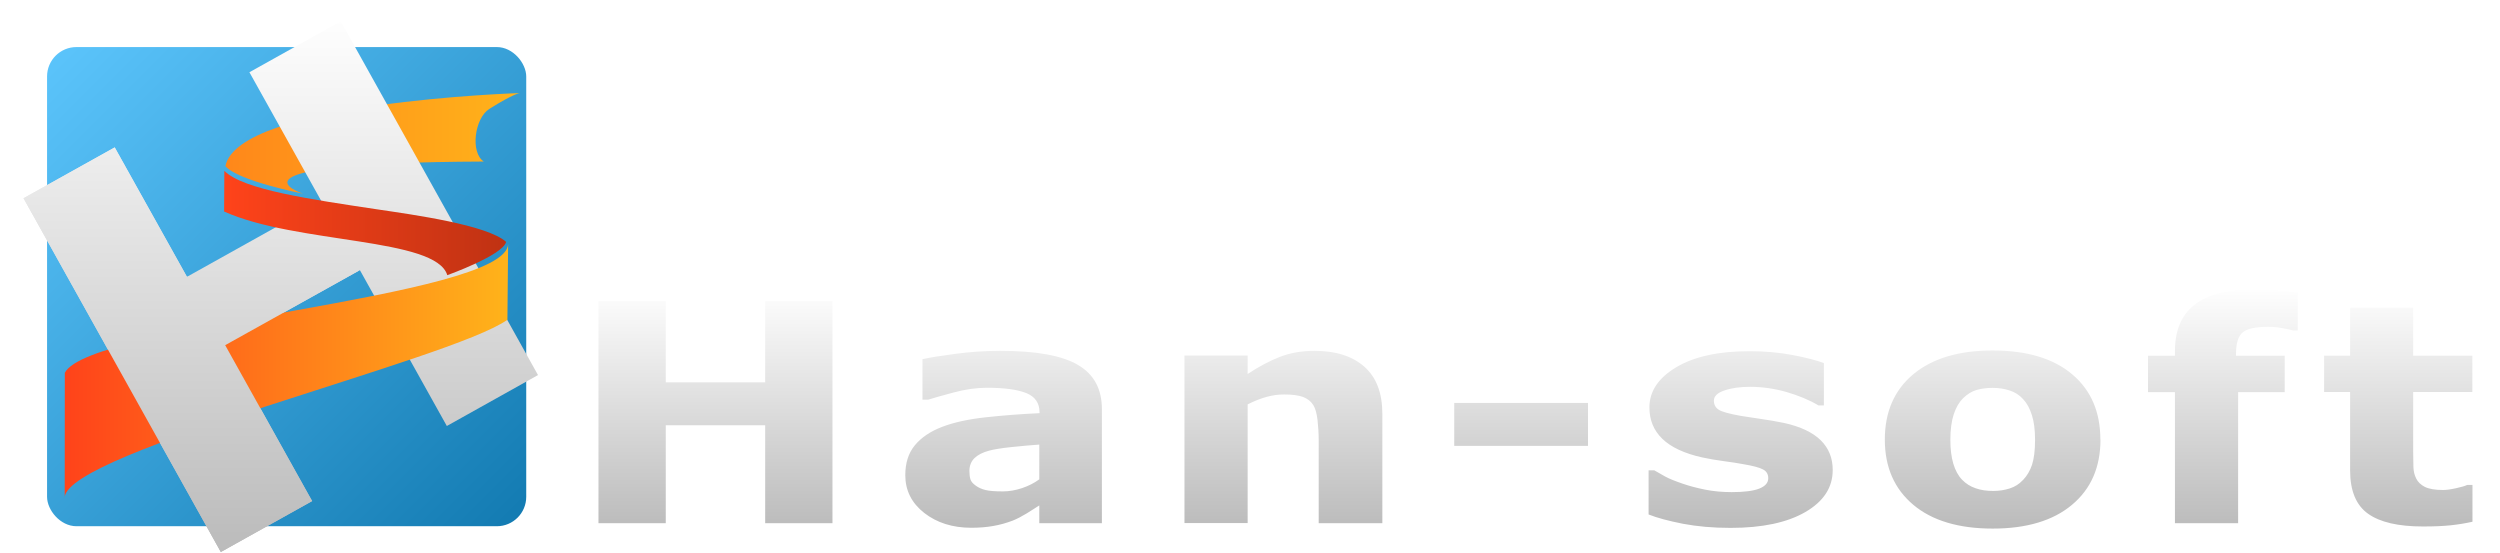 <svg xmlns="http://www.w3.org/2000/svg" width="2125" height="470.1" style="shape-rendering:geometricPrecision;text-rendering:geometricPrecision;image-rendering:optimizeQuality;fill-rule:evenodd;clip-rule:evenodd" viewBox="1577 928 21250 4701" xmlns:xlink="http://www.w3.org/1999/xlink"><defs><style>.s_color_fore{fill:#f78119}.s_color_back{fill:red}</style><filter id="shadow" x="0" y="0" width="200%" height="200%" color-interpolation-filters="sRGB"><feOffset result="offsetOut" in="SourceAlpha" dx="100" dy="100"/><feGaussianBlur result="blurOut" in="offsetOut" stdDeviation="50"/><feBlend in="SourceGraphic" in2="blurOut" mode="normal"/></filter><linearGradient id="gradient_back" x1="0" y1="0" x2="100%" y2="100%"><stop offset="0" style="stop-color:#5cc5fc;stop-opacity:1"/><stop offset="100%" style="stop-color:#127ab1;stop-opacity:1"/></linearGradient><linearGradient id="gradient_text" x1="0" y1="0" x2="0" y2="100%"><stop offset="0" style="stop-color:#fefefe;stop-opacity:1"/><stop offset="100%" style="stop-color:#bbb;stop-opacity:1"/></linearGradient><linearGradient id="gradient_foreH1" x1="0" y1="0" x2="0" y2="100%"><stop offset="0" style="stop-color:#fefefe;stop-opacity:1"/><stop offset="100%" style="stop-color:#bbb;stop-opacity:1"/></linearGradient><linearGradient id="gradient_foreH2" x1="0" y1="-32%" x2="0" y2="100%"><stop offset="0" style="stop-color:#fefefe;stop-opacity:1"/><stop offset="100%" style="stop-color:#bbb;stop-opacity:1"/></linearGradient><linearGradient id="gradient_foreS1" x1="0" y1="0" x2="100%" y2="0"><stop offset="0" style="stop-color:#ff851a;stop-opacity:1"/><stop offset="100%" style="stop-color:#ffb31a;stop-opacity:1"/></linearGradient><linearGradient id="gradient_foreS2" x1="0" y1="0" x2="100%" y2="0"><stop offset="0" style="stop-color:#ff431a;stop-opacity:1"/><stop offset="100%" style="stop-color:#bf3213;stop-opacity:1"/></linearGradient><linearGradient id="gradient_foreS3" x1="0" y1="0" x2="100%" y2="0"><stop offset="0" style="stop-color:#ff431a;stop-opacity:1"/><stop offset="100%" style="stop-color:#ffb31a;stop-opacity:1"/></linearGradient></defs><g id="all" filter="url(#shadow)"><g id="logo"><g id="background"><rect class="background" x="1877" y="1228" rx="250" ry="250" width="4073" height="4073" style="fill:url(#gradient_back)"/></g><g id="foreground"><path class="s_color_fore0" d="M5589 2201c-2338 11-1537 273-1537 273s-550-107-659-234c110-546 2503-621 2503-621s-49 2-260 135c-125 79-163 370-47 447z" style="fill:url(#gradient_foreS1)"/><polygon points="6050,4016 5275,4449 4536,3124 3391,3762 4130,5087 3354,5520 1677,2513 2452,2081 3066,3181 4211,2542 3597,1442 4373,1009" style="fill:url(#gradient_foreH1)"/><path class="s_color_back" d="M3384 2280c157 161 739 243 1296 327 317 47 939 133 1099 277-26 113-5e2 283-5e2 283-96-322-1283-264-1897-541l2-345v-1z" style="fill:url(#gradient_foreS2)"/><path class="s_color_fore" d="M2027 5056l1-1059c212-414 3754-634 3768-1095l-6 644c-476 340-3732 1117-3764 1510h1z" style="fill:url(#gradient_foreS3)"/><polygon points="1677,2513 2452,2081 3066,3181 4536,3124 3391,3762 4130,5087 3354,5520" style="fill:url(#gradient_foreH2)"/></g></g><g id="text" style="fill:url(#gradient_text)"><path d="M8553 5275h-572v-832h-845v832h-572V3387h572v691h845v-691h572v1888zm1758-371v-297c-72 5-151 12-236 21-84 9-149 19-192 31-53 14-95 36-123 63-28 28-43 64-43 109 0 29 3 54 9 72 6 19 21 36 45 53 23 17 50 29 82 37s81 12 149 12c53 0 108-10 163-28 55-19 103-43 145-74zm0 220c-28 19-65 41-107 68-43 26-83 47-121 62-53 20-107 35-164 45s-119 15-186 15c-159 0-292-42-4e2-126-107-84-161-191-161-321 0-104 27-189 82-255s132-118 232-156c99-38 223-65 370-81s3e2-28 457-35v-8c0-78-38-133-113-163s-187-45-334-45c-89 0-183 13-283 40-101 27-172 47-216 61h-49v-344c56-13 149-28 277-45 127-17 255-26 384-26 305 0 525 40 661 120s203 205 203 376v969h-532v-151zm2915 151h-540v-706c0-58-4-115-10-172-7-57-19-99-36-126-20-32-49-54-87-69-38-14-92-21-160-21-49 0-98 6-148 20-50 13-105 35-163 64v1009h-537V3850h537v157c95-63 187-112 275-146s186-51 293-51c181 0 322 45 424 135s153 223 153 402v927zm1749-657h-1137v-365h1137v365zm2080 206c0 147-77 266-232 356s-367 135-636 135c-149 0-284-12-405-35-122-24-219-50-292-79v-375h49c27 16 58 34 93 53s85 39 150 61c55 19 119 36 189 50s146 21 226 21c105 0 183-10 234-30 50-20 76-49 76-88 0-35-15-60-45-75-29-16-86-31-170-45-40-8-94-16-161-25-68-9-130-20-186-32-152-34-265-87-338-158-74-71-110-160-110-267 0-137 76-251 229-342 152-91 361-136 625-136 125 0 245 11 360 32 115 22 204 45 269 69v360h-46c-79-47-170-84-272-114-102-29-205-44-309-44-86 0-159 10-219 31-59 20-89 49-89 86 0 34 13 59 40 77s90 35 189 53c55 9 113 18 177 27 63 9 127 20 190 33 141 31 245 81 313 148 68 68 101 151 101 252zm2276-260c0 234-80 419-241 554-160 135-386 203-675 203-290 0-516-68-676-203s-241-319-241-554 81-421 242-555 386-202 674-202c292 0 518 68 677 203 160 135 239 320 239 554zm-660 346c35-36 61-80 78-131s26-122 26-213c0-84-9-154-27-210-18-57-43-102-75-136-32-35-70-59-114-73-45-15-93-22-144-22-52 0-98 6-138 18-41 12-79 36-115 71-33 33-59 78-78 135-19 58-29 130-29 217 0 78 8 145 25 203 17 57 42 103 75 137 32 33 70 57 114 72 44 16 95 23 151 23 49 0 95-7 139-21s82-38 112-71zm2338-1273h-40c-24-6-55-13-93-20-39-8-79-11-123-11-105 0-177 16-214 48-38 32-56 94-56 187v11h414v309h-396v1114h-537V4161h-229v-309h229v-39c0-174 54-305 163-392s274-131 494-131c79 0 152 2 216 7 65 5 122 11 171 19v322zm1483 1626c-58 13-119 23-184 30s-143 10-237 10c-209 0-364-36-465-108-102-72-153-195-153-369v-666h-221v-309h221v-407h536v407h503v309h-503v505c0 50 1 93 2 131 1 37 9 71 24 1e2 14 29 39 53 74 71 35 17 87 26 154 26 28 0 65-5 110-15s77-19 95-28h45v313z"/></g></g></svg>